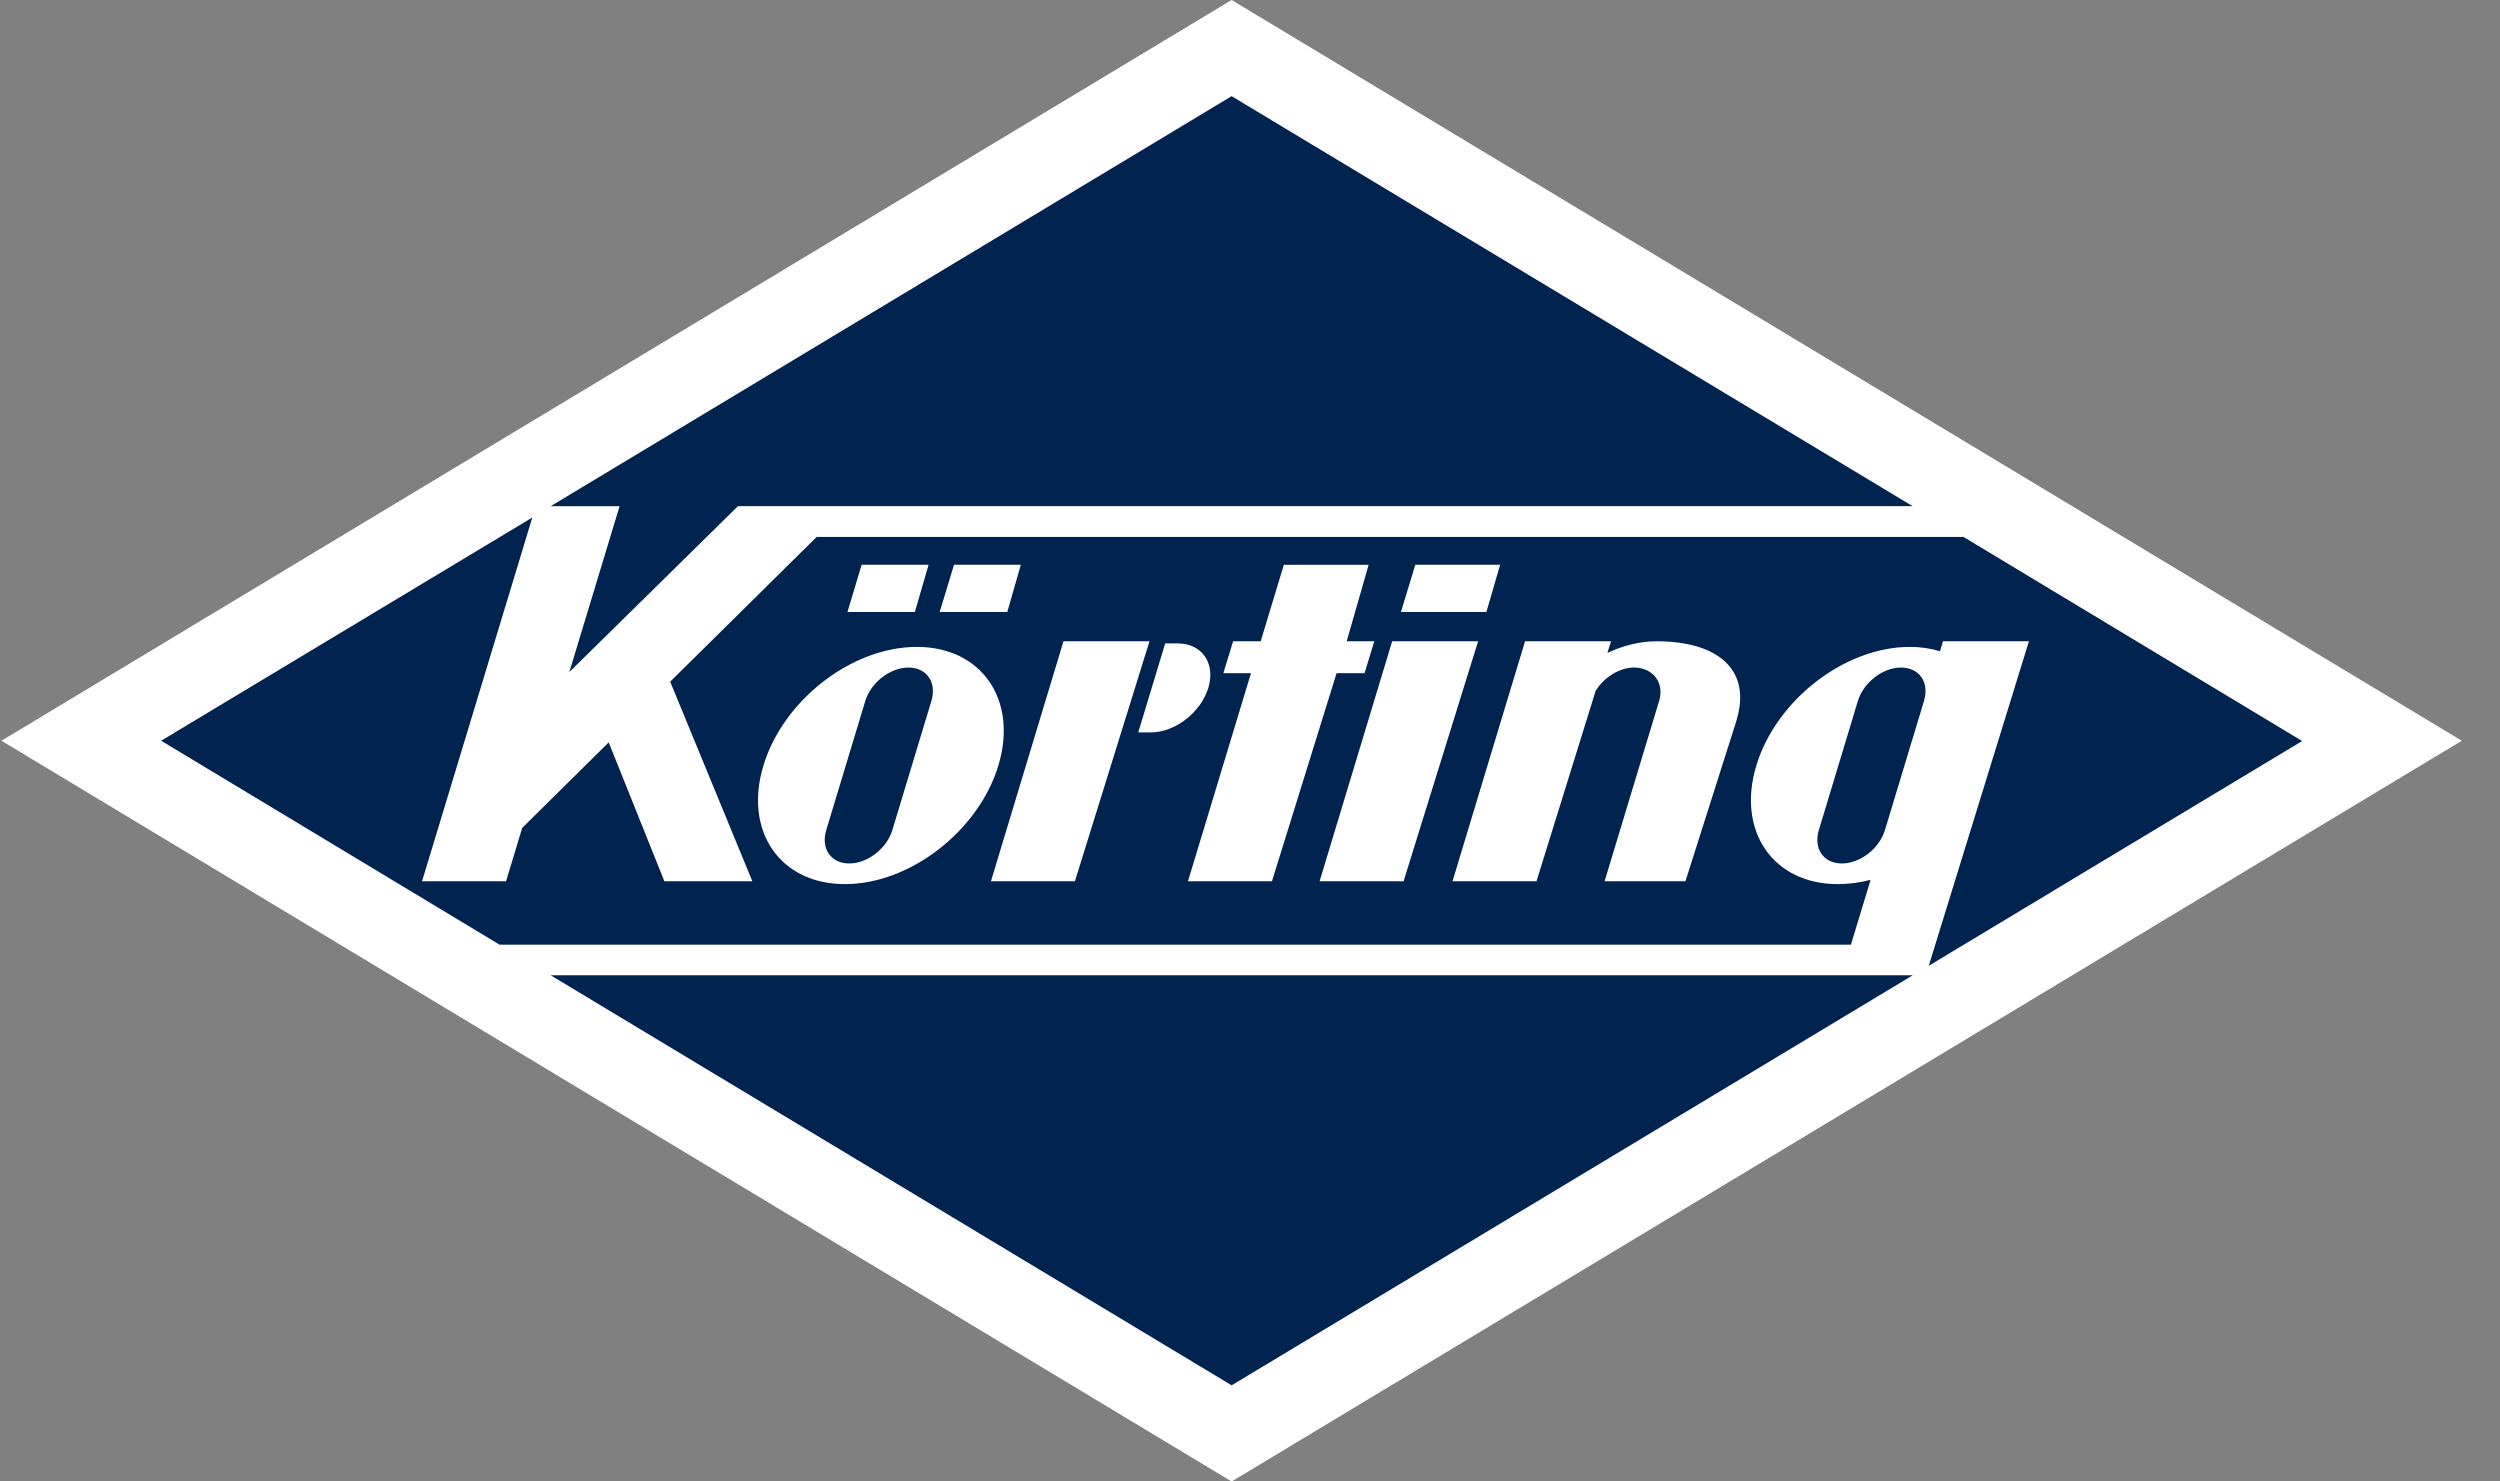 <svg xmlns="http://www.w3.org/2000/svg" width="54" height="32" viewBox="0 0 54 32" fill="none"><rect x="0" y="0" width="54" height="32" fill="#808080" stroke="none"/><g id="Frame 17"><g id="Vector" style="mix-blend-mode:luminosity"><path d="M26.603 0L0.031 16L26.603 32L53.174 16L26.603 0Z" fill="white"></path></g><g id="Vector_2" style="mix-blend-mode:luminosity"><path d="M40.715 17.93L41.558 15.141C41.68 14.742 41.458 14.419 41.062 14.419C40.665 14.419 40.251 14.743 40.13 15.141L39.287 17.93C39.166 18.328 39.387 18.651 39.783 18.651C40.179 18.651 40.594 18.328 40.715 17.93ZM41.312 21.066H11.894L26.603 29.923L41.315 21.066H41.312ZM15.94 10.933H41.312L26.603 2.077L11.894 10.934H13.383L12.298 14.516L15.94 10.933ZM19.622 14.419C19.229 14.419 18.811 14.742 18.69 15.141L17.847 17.929C17.726 18.328 17.947 18.651 18.343 18.651C18.739 18.651 19.154 18.328 19.275 17.929L20.118 15.141C20.24 14.742 20.018 14.419 19.622 14.419ZM37.516 15.54L36.405 19.036H34.659L35.837 15.141C35.959 14.742 35.695 14.419 35.298 14.419C34.98 14.419 34.645 14.631 34.466 14.922L33.188 19.036H31.374L32.941 13.852H34.798L34.72 14.103C35.063 13.942 35.423 13.852 35.784 13.852C37.166 13.852 37.823 14.513 37.512 15.541M32.403 12.198L32.106 13.219H30.26L30.571 12.198H32.403ZM30.071 13.851H31.927L30.317 19.036H28.503L30.071 13.851ZM29.089 13.851H29.685L29.474 14.541H28.87L27.474 19.036H25.66L27.021 14.541H26.424L26.635 13.852H27.231L27.731 12.199H29.563L29.088 13.852L29.089 13.851ZM26.1 14.857C25.939 15.389 25.382 15.82 24.857 15.82H24.586L25.168 13.898H25.439C25.964 13.898 26.26 14.329 26.1 14.857ZM24.829 13.851L23.218 19.036H21.404L22.971 13.852H24.828L24.829 13.851ZM22.05 12.198L21.757 13.219H20.297L20.607 12.198H22.05H22.05ZM20.058 12.198L19.761 13.219H18.305L18.612 12.198H20.058ZM19.804 13.973C21.204 13.973 21.993 15.119 21.565 16.535C21.136 17.951 19.654 19.097 18.251 19.097C16.847 19.097 16.061 17.951 16.49 16.535C16.919 15.119 18.401 13.973 19.804 13.973ZM49.721 16.003L42.412 11.598H17.64L14.476 14.724L16.251 19.036H14.351L13.148 16.035L11.28 17.882L10.93 19.036H9.116L11.498 11.178L3.481 16L10.791 20.405H39.98L40.405 19.004C40.174 19.065 39.936 19.096 39.698 19.097C38.298 19.097 37.508 17.951 37.937 16.535C38.366 15.12 39.847 13.973 41.251 13.973C41.486 13.973 41.704 14.006 41.904 14.067L41.969 13.851H43.825L41.661 20.861L49.732 16.003L49.721 16.003Z" fill="#002350"></path></g></g></svg>